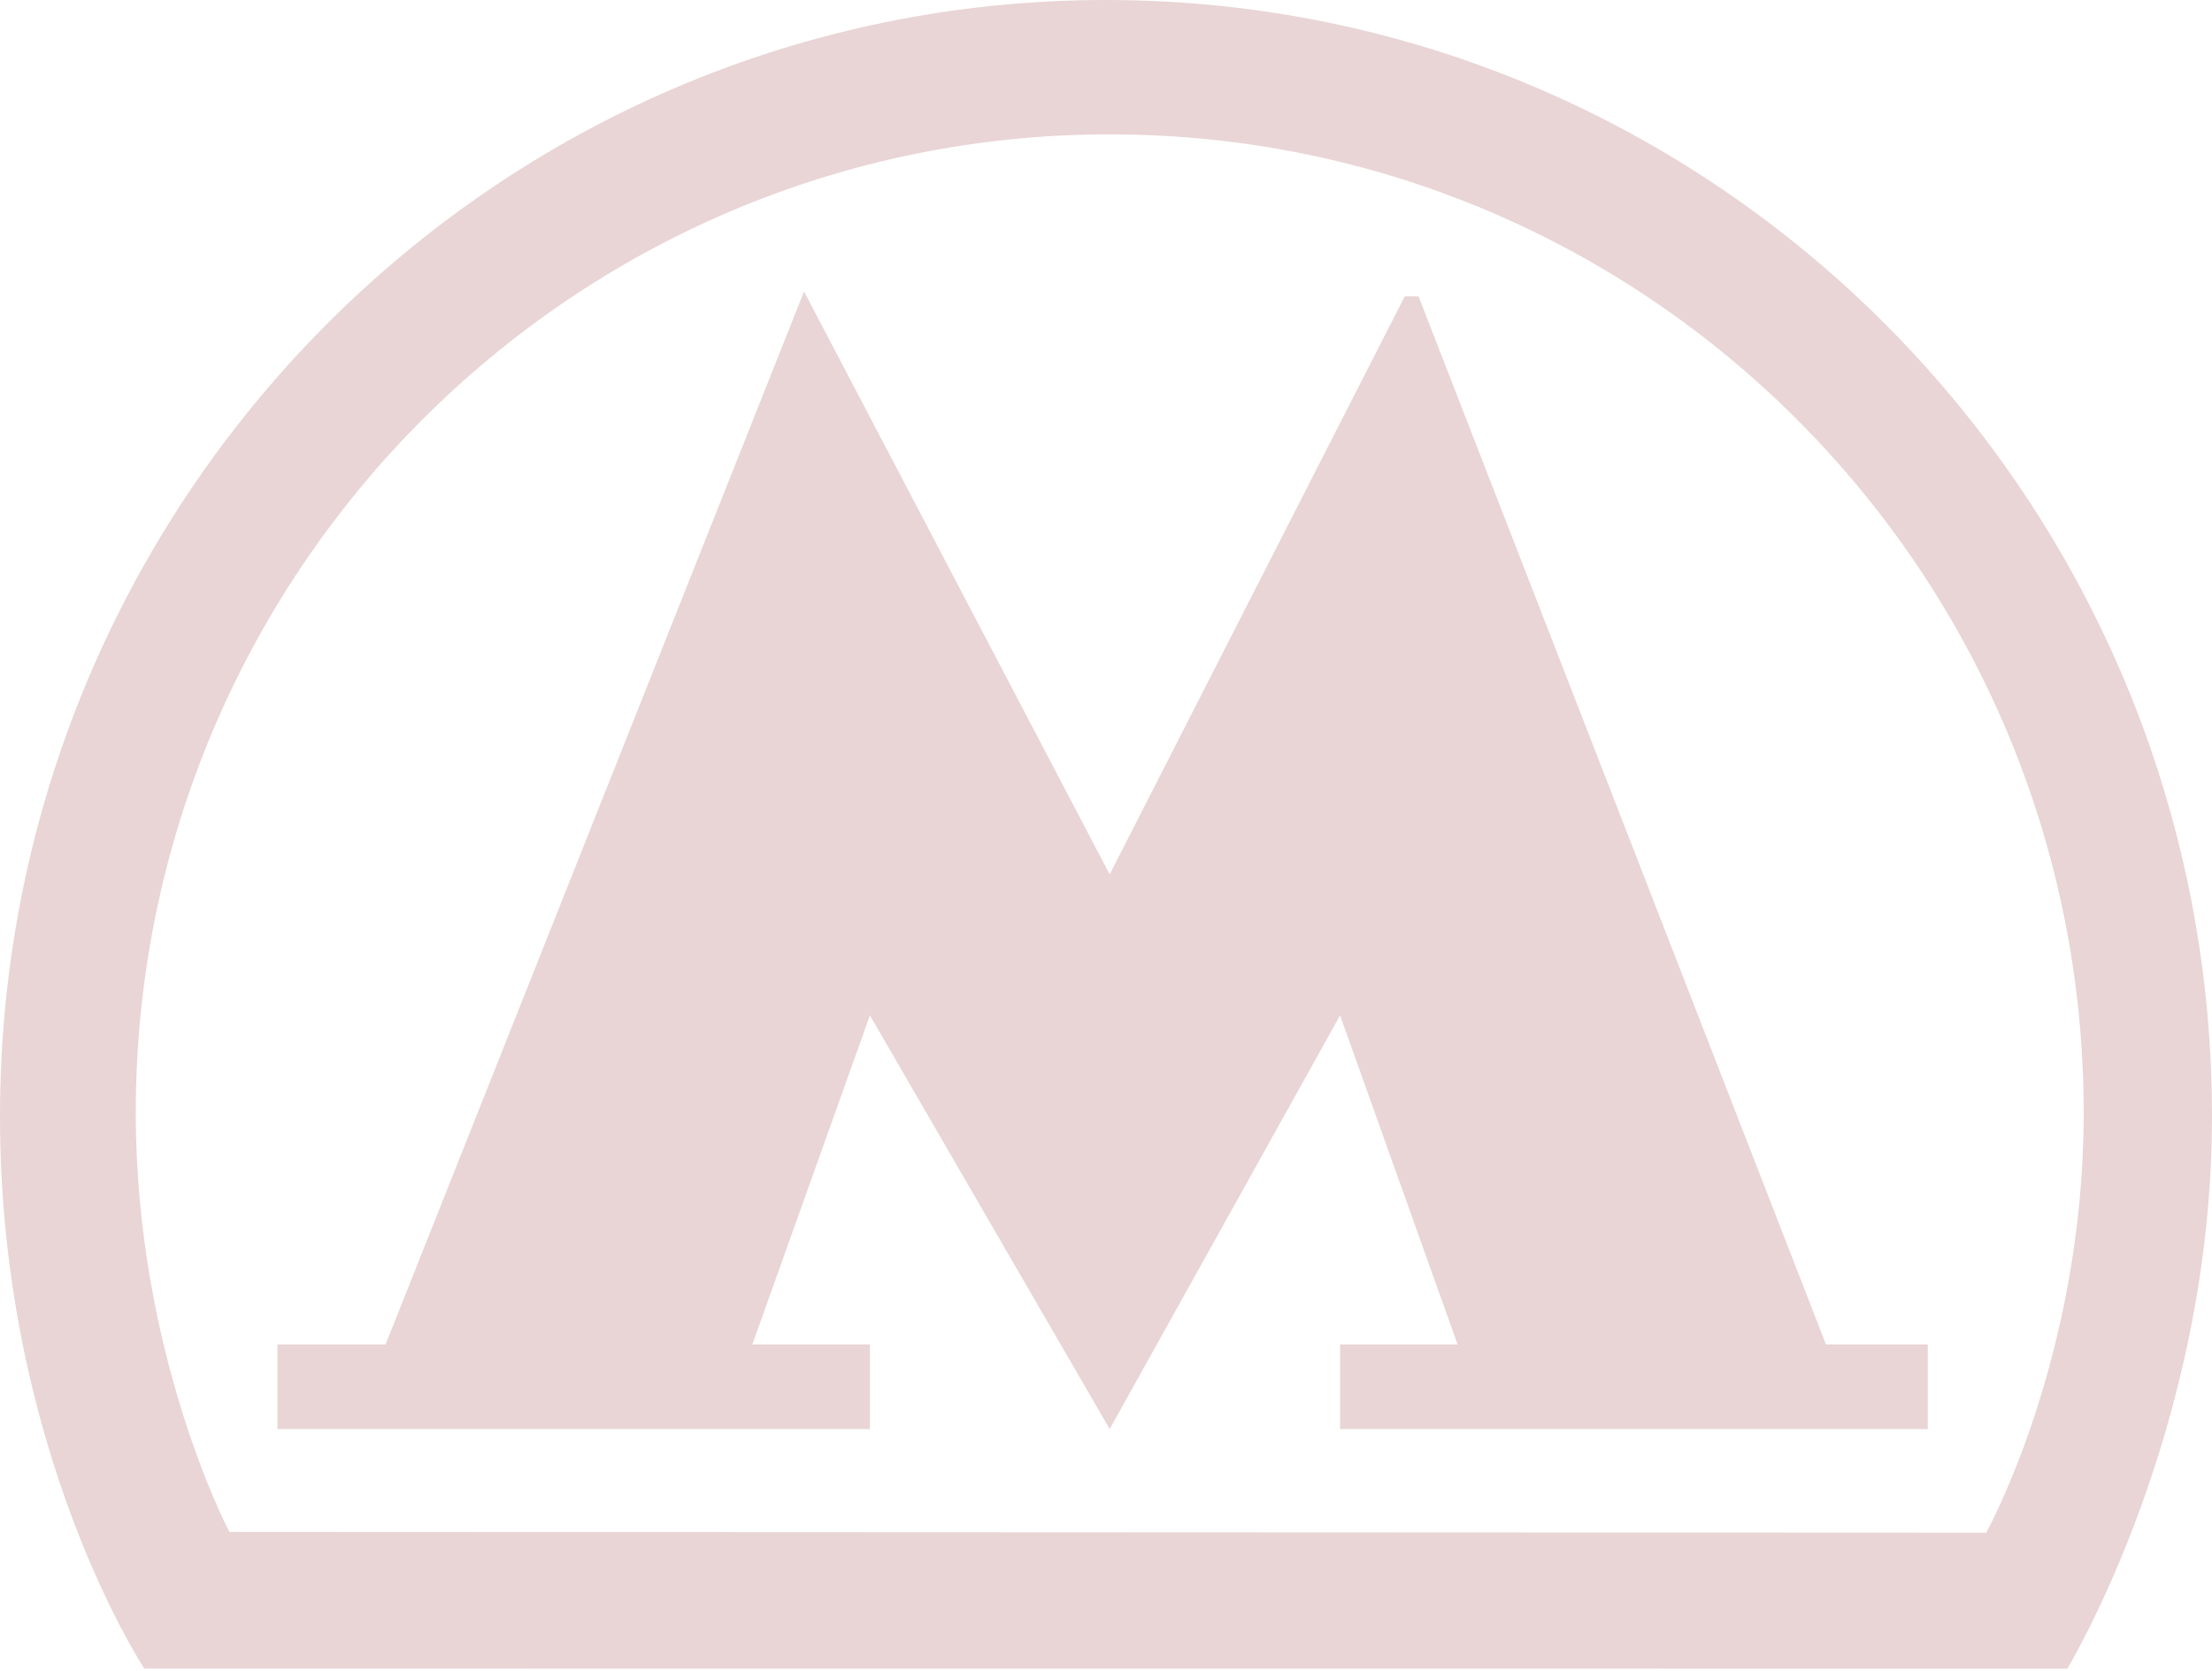 <?xml version="1.0" encoding="UTF-8"?> <svg xmlns="http://www.w3.org/2000/svg" width="45" height="34" viewBox="0 0 45 34" fill="none"> <path d="M22.5 0C10.074 0 0 10.17 0 22.715C0 29.517 2.936 33.953 2.936 33.953L42.056 33.955C42.056 33.955 45 29.107 45 22.714C45 10.17 34.926 0 22.5 0ZM40.406 31.188L4.666 31.172C4.666 31.172 2.762 27.566 2.762 22.643C2.762 11.648 11.633 2.734 22.576 2.734C33.519 2.734 42.39 11.647 42.39 22.643C42.39 27.622 40.406 31.188 40.406 31.188Z" fill="#E9D5D6"></path> <path d="M28.859 6.032L28.577 6.031L22.575 17.792L16.357 5.931L7.844 27.358H5.644V29.079H17.697V27.358H15.305L17.697 20.661L22.575 29.079L27.262 20.661L29.653 27.358H27.262V29.079H39.218V27.358H37.147L28.859 6.032Z" fill="#E9D5D6"></path> </svg> 